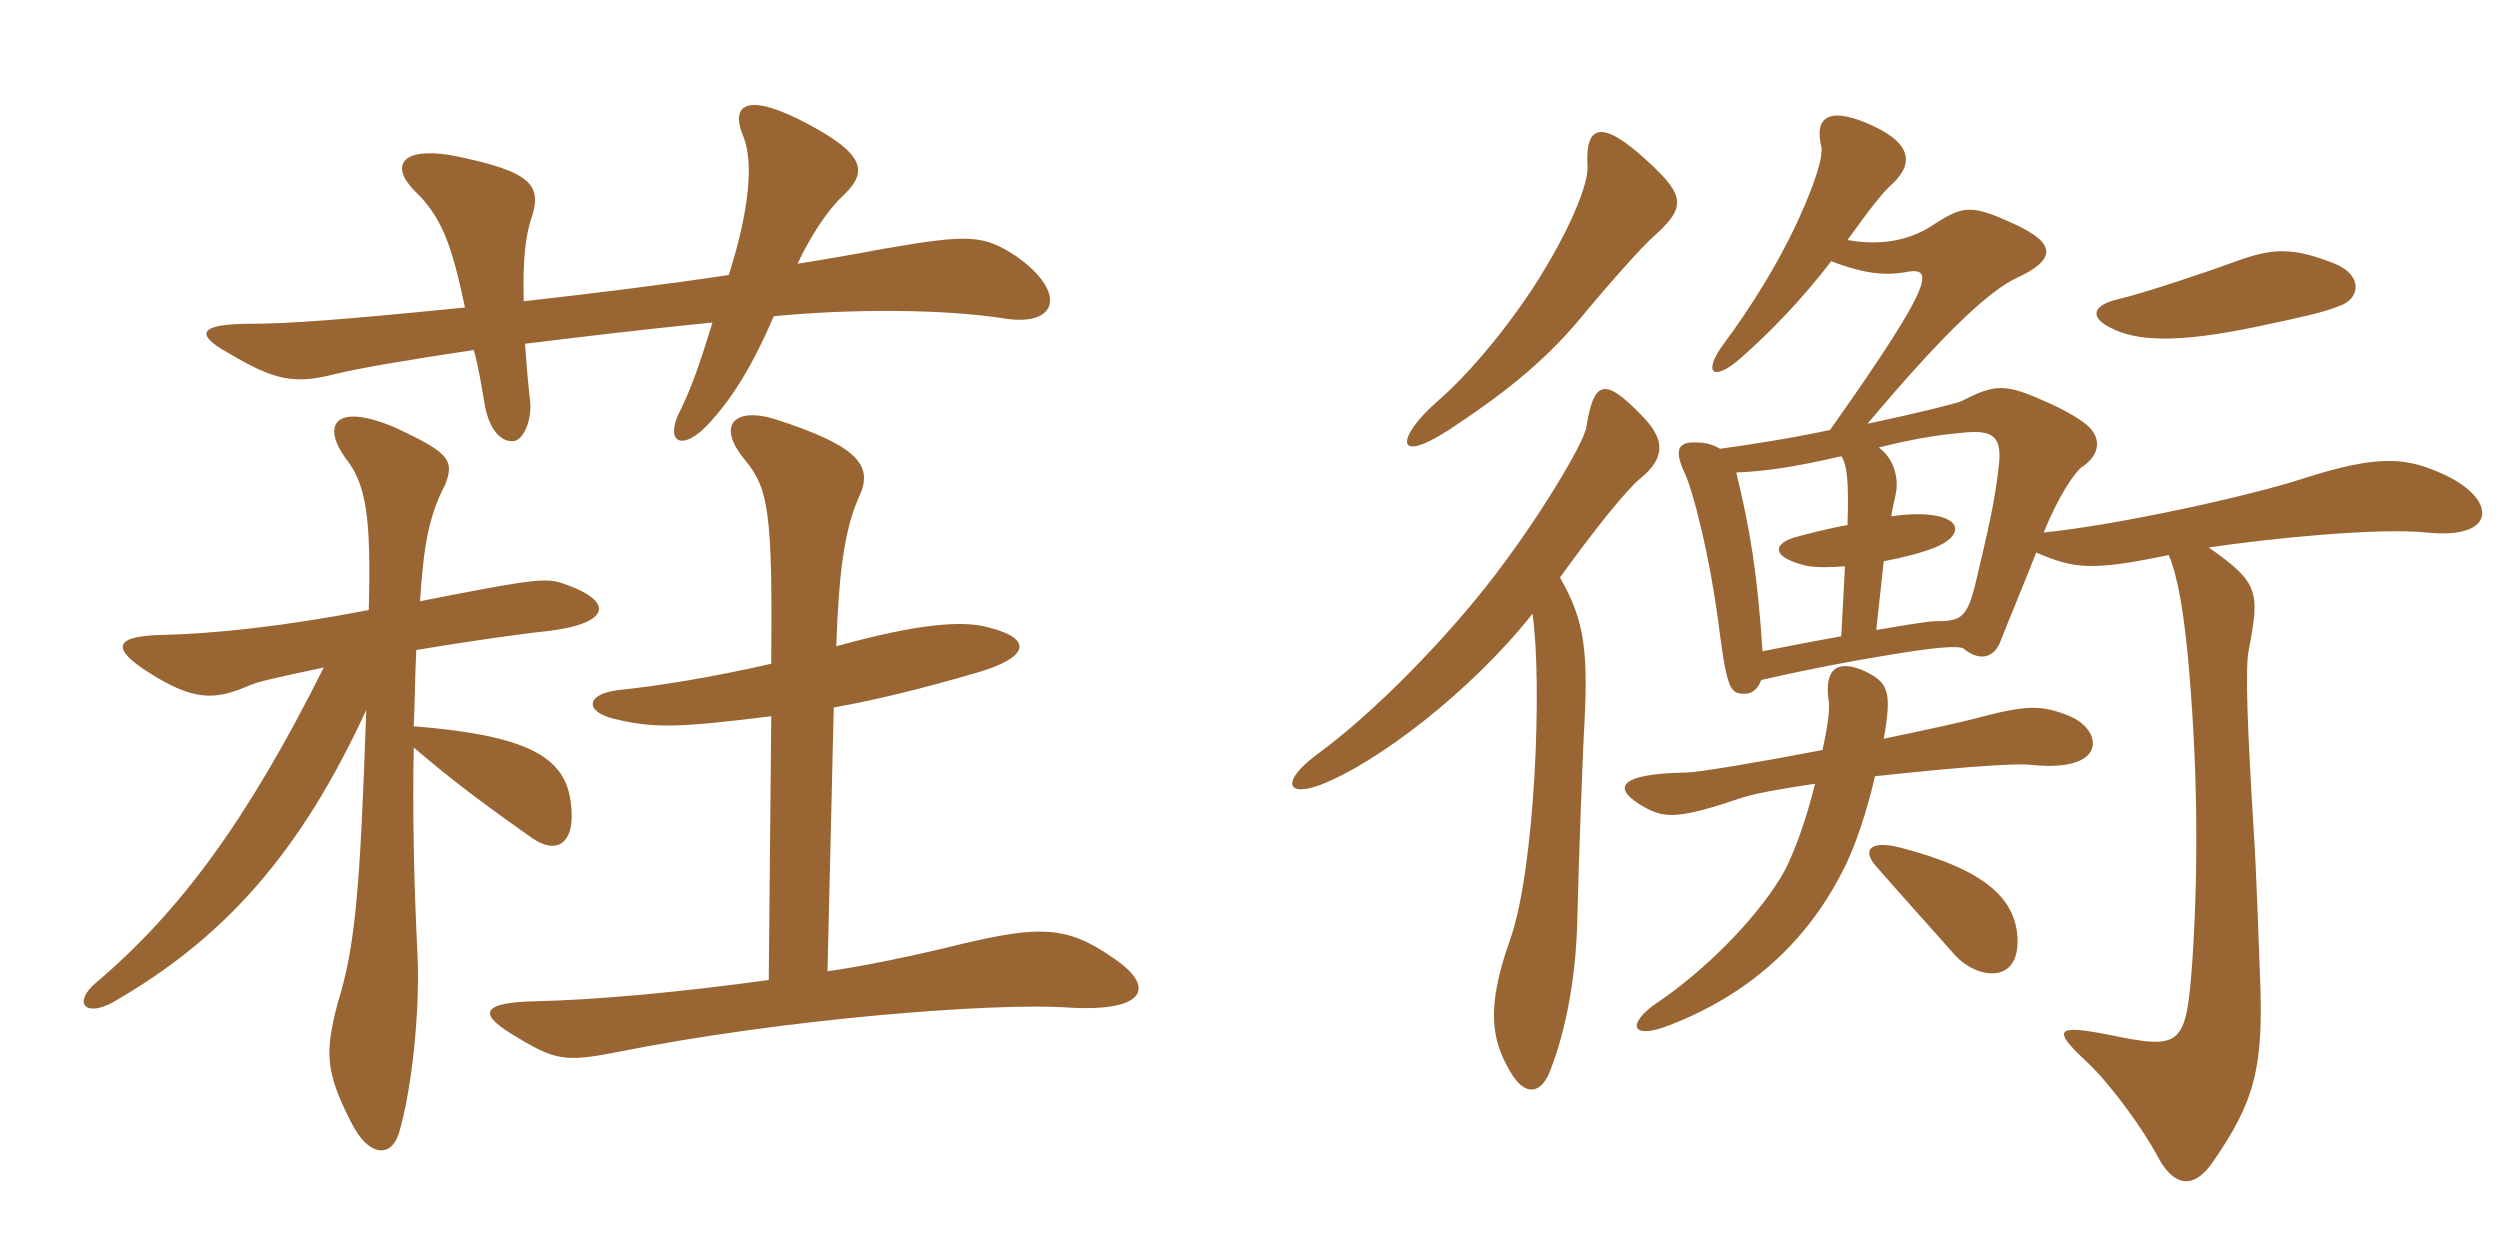 <svg xmlns="http://www.w3.org/2000/svg" xmlns:xlink="http://www.w3.org/1999/xlink" width="300" height="150"><path fill="#996633" padding="10" d="M92.55 85.95L92.25 117.60C81.30 119.10 71.40 120 64.20 120.15C57.75 120.30 57.45 121.65 61.35 124.05C66.45 127.20 67.65 127.50 73.80 126.30C93.90 122.25 119.25 120.30 128.10 120.90C137.70 121.50 138.75 118.35 133.50 114.90C127.95 111 124.50 111.15 115.50 113.25C110.10 114.60 103.65 115.95 99.30 116.55L100.05 84.90C105.15 84 111.15 82.50 117.30 80.70C123.45 78.90 124.05 76.65 118.65 75.30C115.50 74.40 110.10 74.85 100.35 77.55C100.65 69.15 101.25 63.75 103.05 59.70C104.85 55.95 103.20 53.55 92.85 50.25C88.35 48.90 85.80 50.85 89.40 55.20C92.25 58.65 92.70 61.50 92.55 79.65C85.35 81.30 78.75 82.35 74.25 82.80C70.35 83.25 70.05 85.35 73.65 86.25C78.60 87.45 81.60 87.30 92.55 85.95ZM38.85 80.10C29.55 98.70 21.45 109.50 11.55 117.90C8.70 120.30 10.20 122.10 13.50 120.30C26.85 112.65 36 102.45 43.95 85.20C43.20 107.25 42.60 113.70 40.50 120.45C39 126.30 39 128.55 42.15 134.70C44.25 138.90 46.95 138.90 47.85 136.05C49.50 130.50 50.40 121.05 50.10 114.60C49.65 105.60 49.50 97.05 49.65 89.70C53.70 93.15 56.55 95.40 63.75 100.50C67.20 102.90 69.30 100.80 68.40 95.70C67.50 90.60 62.70 88.20 49.65 87.15C49.80 84 49.80 81 49.95 78C56.25 76.95 62.55 76.05 65.55 75.75C73.35 74.85 73.80 72.15 67.65 70.05C65.55 69.30 64.05 69.45 50.40 72.15C50.85 65.40 51.45 61.95 53.40 58.20C54.60 55.20 53.85 54.30 47.40 51.30C40.35 48.30 38.55 50.85 41.40 54.90C43.95 58.05 44.55 61.95 44.25 73.20C34.20 75.15 25.80 76.05 19.20 76.20C13.65 76.35 13.35 77.85 17.85 80.70C23.25 84.15 25.80 84 29.70 82.35C31.05 81.75 32.55 81.45 38.85 80.10ZM87.45 33C79.50 34.20 70.80 35.25 62.85 36.15C62.70 30.75 63.15 28.05 63.75 26.25C65.10 22.20 63.90 20.55 54 18.60C48.30 17.70 46.80 19.80 49.65 22.80C52.95 25.95 54.15 29.10 55.80 36.90C40.80 38.40 34.50 38.85 30.15 38.85C23.55 38.85 23.55 40.20 27.30 42.30C32.85 45.60 35.25 46.20 40.35 44.85C42.90 44.25 47.85 43.35 56.85 42C57.45 44.10 57.75 46.20 58.20 48.75C58.80 51.75 60.15 52.95 61.50 52.95C62.85 52.95 63.90 50.25 63.60 48C63.30 45.45 63.15 43.20 63 41.25C69.15 40.50 76.50 39.60 85.50 38.70C84 43.50 83.10 46.35 81.30 49.95C79.95 53.25 82.05 54 84.90 51C87.60 48.15 90.15 44.25 92.85 37.95C102 37.05 113.25 37.05 120.75 38.25C126.90 39.15 128.10 35.10 121.95 30.75C118.05 28.20 116.40 28.05 106.05 29.85C102.90 30.45 99.45 31.05 95.70 31.65C97.35 28.20 99.30 25.20 101.25 23.40C104.25 20.55 103.65 18.45 96.90 14.85C89.85 11.10 87.45 12.30 89.25 16.50C90.45 19.65 89.85 25.50 87.45 33ZM198.30 28.50C202.35 24.90 202.35 23.55 197.55 19.20C192.15 14.25 190.20 15 190.50 19.95C190.65 21.90 188.55 27.45 183.90 34.65C180 40.50 175.80 45.30 172.50 48.15C167.70 52.35 167.10 55.95 173.85 51.60C180 47.55 185.10 43.65 189.60 38.25C193.20 33.90 197.10 29.55 198.30 28.50ZM280.65 36.75C283.35 35.85 283.50 33 280.20 31.65C275.25 29.70 272.85 29.70 268.35 31.35C265.50 32.40 257.55 35.10 254.40 35.85C250.95 36.60 250.80 38.10 253.20 39.30C256.35 40.95 261.15 41.25 271.05 39.15C276.75 37.95 278.70 37.50 280.65 36.75ZM293.40 57C288.90 54.90 285.60 54.45 276.30 57.45C269.85 59.55 254.10 63 245.25 63.90C247.05 59.40 249 56.70 249.75 56.10C252.30 54.45 252.15 52.20 250.05 50.70C248.40 49.50 246.45 48.60 244.35 47.70C240.45 46.05 239.10 46.20 235.35 48.15C234.60 48.45 229.80 49.65 224.10 50.85C234.30 38.70 239.10 34.80 241.80 33.45C246.75 31.20 246.90 29.25 241.65 26.85C236.70 24.60 235.65 24.60 232.20 26.85C229.35 28.80 225.90 29.55 221.70 28.80C224.40 25.05 225.90 23.10 227.10 22.05C229.65 19.65 229.35 17.25 224.85 15.15C219.75 12.75 217.65 13.80 218.55 17.55C218.85 18.90 217.50 22.50 216.45 24.90C213.90 30.90 210 37.05 206.85 41.25C204.30 44.70 205.50 45.90 208.80 43.05C212.70 39.60 216.15 36 219.75 31.35C224.10 33 226.35 33 228.45 32.70C232.05 31.95 232.65 33.15 219.60 51.60C214.65 52.65 209.70 53.40 206.40 53.85C205.65 53.40 204.75 53.10 203.70 53.10C201.30 52.95 200.85 54 202.20 56.85C203.10 58.80 205.20 66.45 206.40 76.20C207.30 82.95 207.75 83.25 209.40 83.25C210.15 83.25 210.90 82.80 211.35 81.60C217.95 80.10 222.15 79.35 225.75 78.75C231.90 77.70 235.05 77.40 235.65 77.85C237.30 79.20 239.10 79.20 240 77.10C241.35 73.65 242.70 70.50 244.35 66.30C248.85 68.25 250.95 68.55 260.25 66.60C261.45 69.45 262.05 73.95 262.50 78.30C263.70 91.05 263.85 103.50 263.10 115.05C262.35 125.55 261.90 126 253.20 124.20C246.45 122.85 246.30 123.60 250.50 127.50C253.35 130.20 257.25 135.60 258.90 138.75C260.70 142.20 263.10 142.95 265.50 139.50C270.60 132.15 271.65 128.10 271.20 117.15C271.05 113.10 270.75 104.25 270.45 99.75C269.70 87.60 269.40 80.10 269.85 78C271.20 70.95 271.05 69.90 265.05 65.70C271.95 64.65 285.30 63.30 291.15 63.90C299.85 64.80 299.55 59.85 293.40 57ZM196.95 49.80C192.45 45.15 191.25 45.75 190.35 51.30C190.05 53.25 184.20 63 178.35 70.35C173.40 76.65 165.15 85.35 157.95 90.60C153.75 93.75 154.35 95.70 158.40 94.20C165.15 91.65 176.55 82.95 183.90 73.65C185.10 82.05 184.20 104.40 181.20 112.80C178.20 121.20 179.10 124.95 181.20 128.55C183 131.70 184.95 131.25 186 128.55C187.35 125.10 189.15 118.80 189.30 109.65C189.45 102.90 189.90 91.50 190.05 88.35C190.65 78.15 190.20 74.55 187.20 69.30C191.40 63.45 195.30 58.65 196.80 57.45C199.95 54.90 199.80 52.65 196.95 49.80ZM248.40 85.95C245.10 84.60 243.30 84.60 238.05 85.95C235.35 86.70 231 87.60 226.05 88.65C227.10 82.80 226.50 81.90 223.80 80.55C220.50 79.05 218.85 80.25 219.45 84.15C219.60 85.20 219.30 87.30 218.70 90C210.90 91.50 203.70 92.70 202.35 92.70C193.95 92.85 193.35 94.65 197.40 96.90C199.65 98.10 201.15 98.40 208.65 95.85C210.30 95.25 213.75 94.65 217.80 94.05C216.75 98.40 215.10 103.05 213.60 105.45C210.45 110.55 204.45 116.55 198.90 120.30C195.30 122.70 195.45 124.95 200.40 123C209.70 119.40 216.60 113.25 220.95 104.85C222.60 101.85 224.10 97.05 225 93.15C233.25 92.25 241.80 91.50 243.90 91.80C253.05 92.70 252.30 87.60 248.40 85.95ZM242.10 112.50C241.80 107.85 238.35 104.40 228 101.70C224.40 100.80 223.50 102 225 103.80C228 107.25 231 110.55 234.45 114.45C237 117.45 242.40 118.35 242.10 112.50ZM239.85 55.95C239.40 60 238.65 63.30 237.30 69C236.10 74.25 235.50 74.55 232.05 74.55C231.60 74.55 229.50 74.85 225.15 75.60L226.05 67.35C228.45 66.90 230.70 66.30 232.20 65.70C235.50 64.35 235.50 62.25 231.75 61.80C230.55 61.65 229.20 61.65 226.95 61.95C227.10 60.90 227.40 59.85 227.55 58.95C227.85 56.85 226.95 54.75 225.45 53.70C229.05 52.80 232.20 52.20 235.80 51.90C239.10 51.60 240.30 52.35 239.85 55.95ZM221.70 63C220.05 63.30 218.10 63.75 215.85 64.35C212.70 65.10 212.25 66.90 217.05 67.95C218.10 68.10 219.60 68.10 221.40 67.95L220.95 76.35C218.40 76.80 215.25 77.40 211.50 78.15C210.90 68.85 210 63.45 208.35 56.70C211.80 56.55 215.10 56.10 220.95 54.75C221.70 55.80 221.85 58.05 221.70 63Z"/></svg>